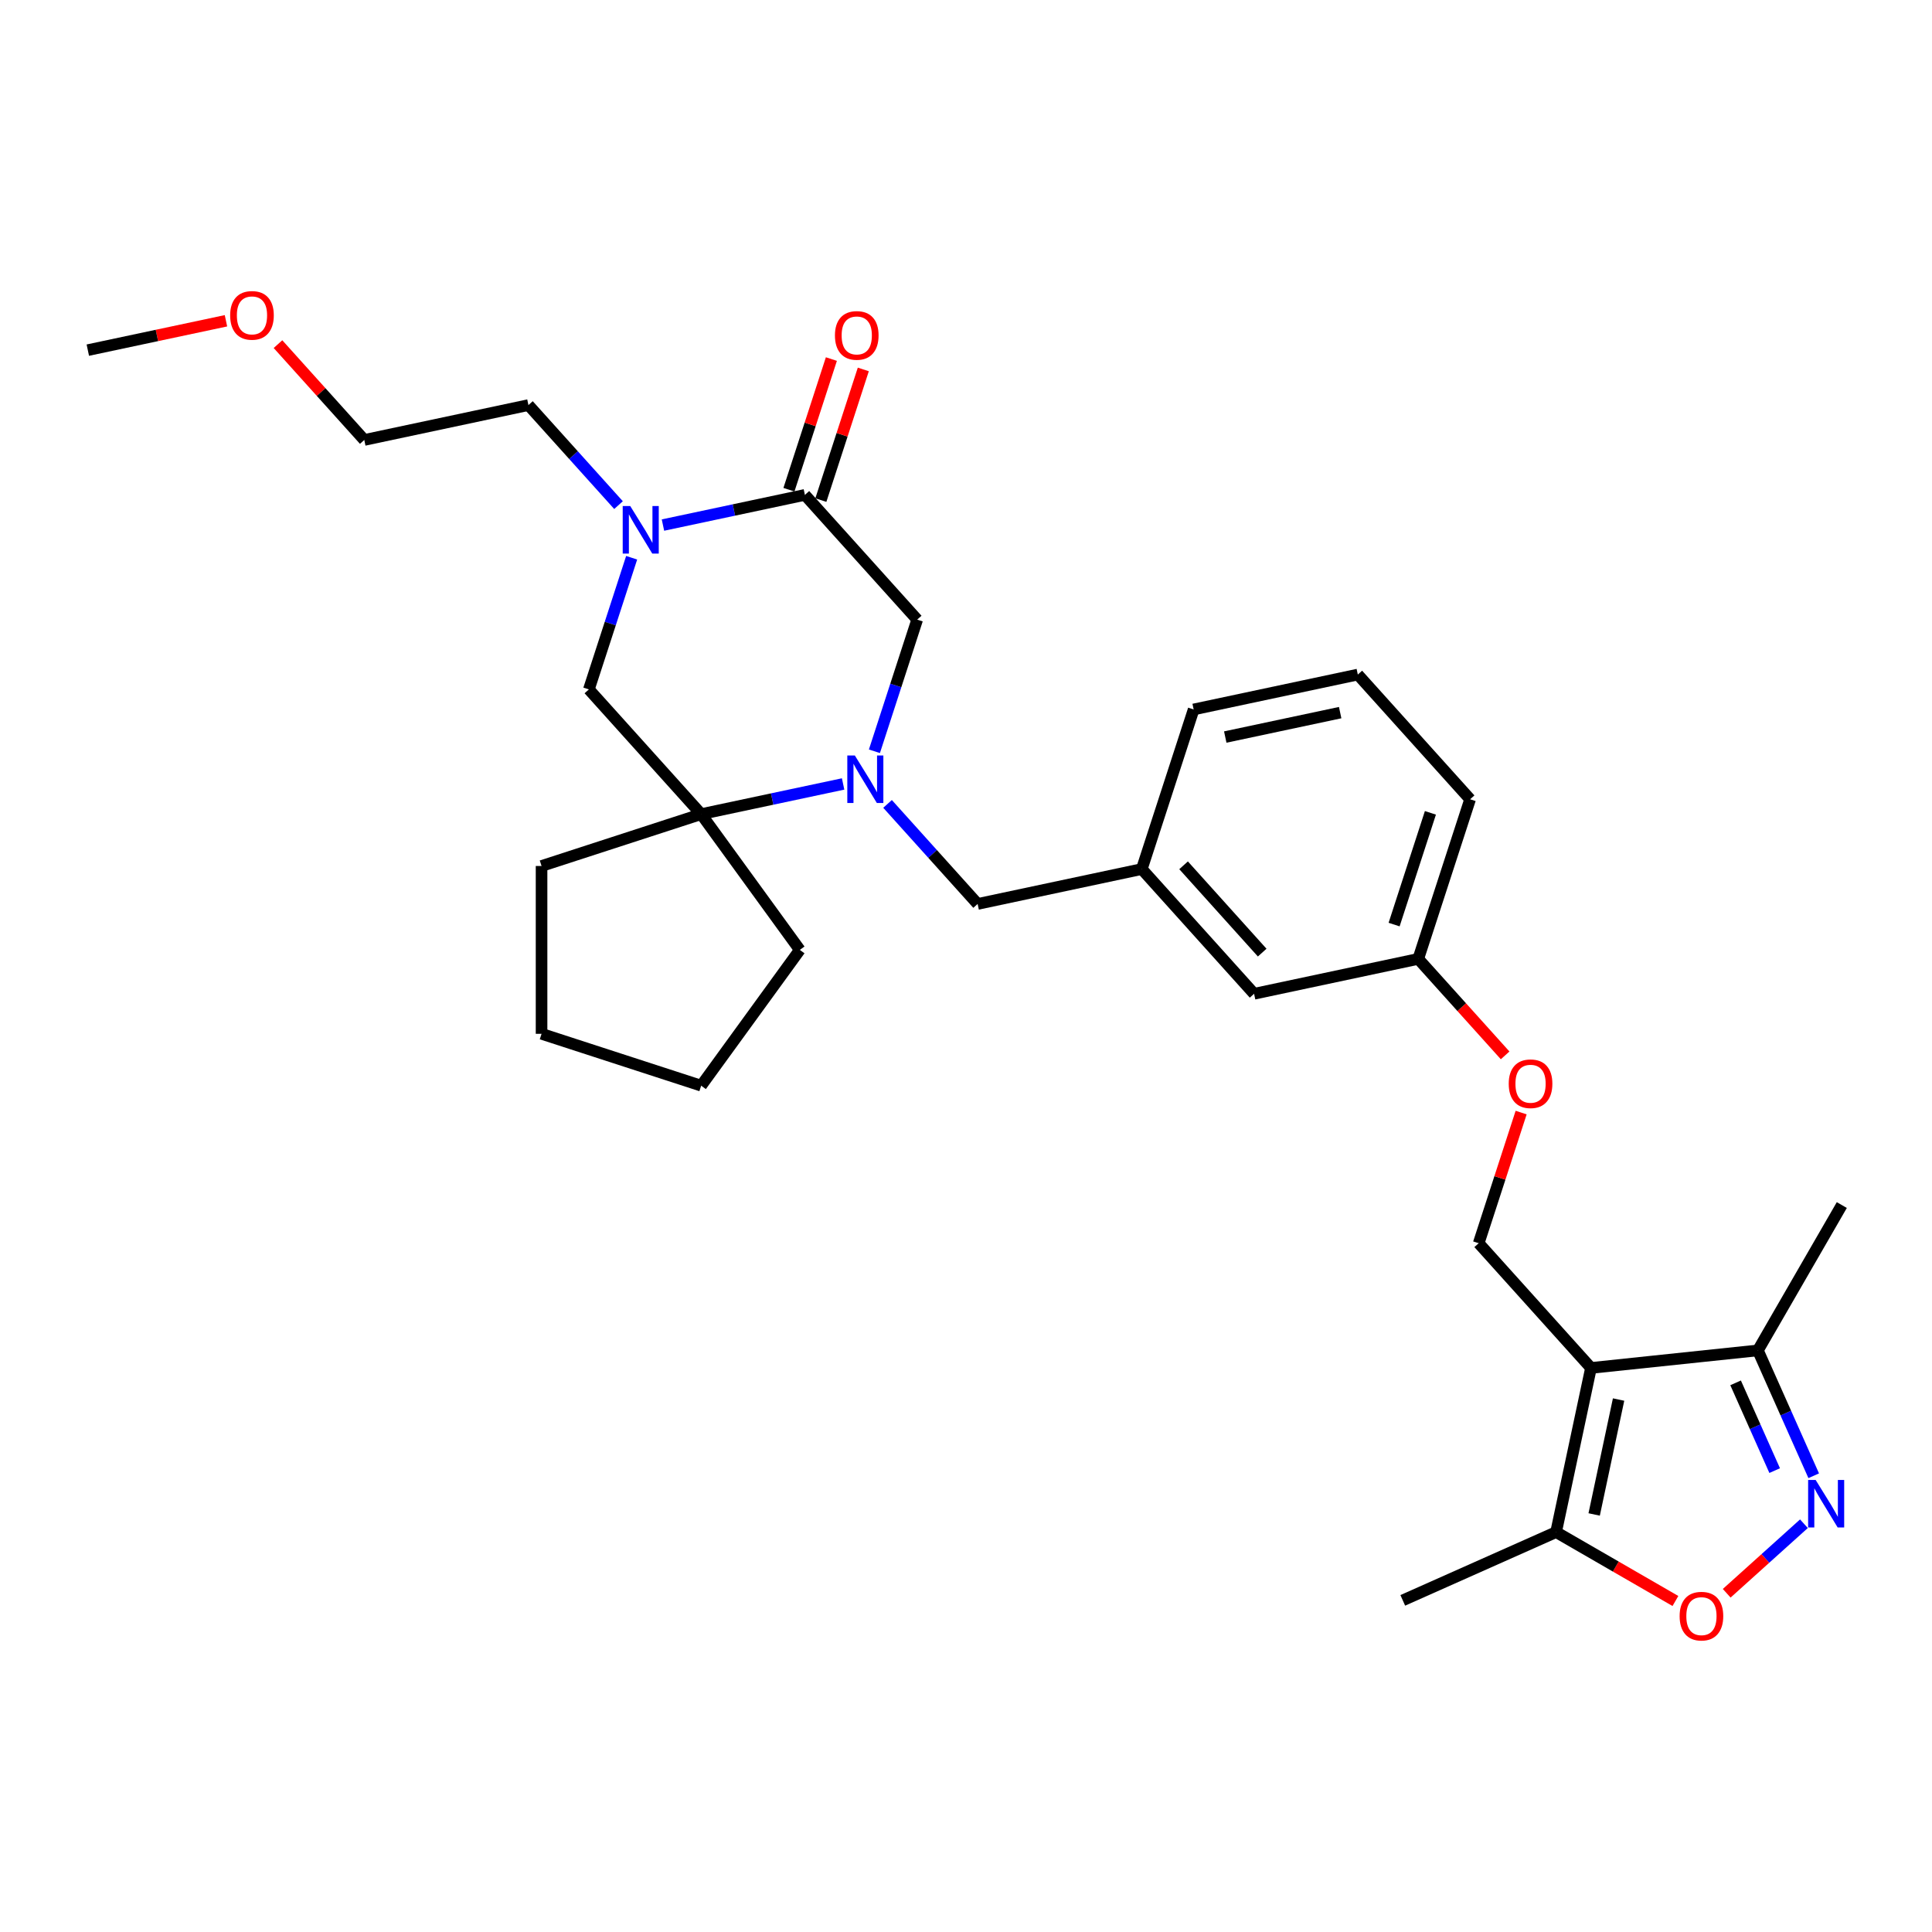<?xml version='1.0' encoding='iso-8859-1'?>
<svg version='1.1' baseProfile='full'
              xmlns='http://www.w3.org/2000/svg'
                      xmlns:rdkit='http://www.rdkit.org/xml'
                      xmlns:xlink='http://www.w3.org/1999/xlink'
                  xml:space='preserve'
width='1000px' height='1000px' viewBox='0 0 1000 1000'>
<!-- END OF HEADER -->
<rect style='opacity:1.0;fill:#FFFFFF;stroke:none' width='1000' height='1000' x='0' y='0'> </rect>
<path class='bond-6' d='M 823.492,708.044 L 805.432,793.013' style='fill:none;fill-rule:evenodd;stroke:#000000;stroke-width:6px;stroke-linecap:butt;stroke-linejoin:miter;stroke-opacity:1' />
<path class='bond-6' d='M 837.777,724.402 L 825.134,783.88' style='fill:none;fill-rule:evenodd;stroke:#000000;stroke-width:6px;stroke-linecap:butt;stroke-linejoin:miter;stroke-opacity:1' />
<path class='bond-7' d='M 823.492,708.044 L 909.884,698.964' style='fill:none;fill-rule:evenodd;stroke:#000000;stroke-width:6px;stroke-linecap:butt;stroke-linejoin:miter;stroke-opacity:1' />
<path class='bond-10' d='M 823.492,708.044 L 765.367,643.489' style='fill:none;fill-rule:evenodd;stroke:#000000;stroke-width:6px;stroke-linecap:butt;stroke-linejoin:miter;stroke-opacity:1' />
<path class='bond-0' d='M 459.396,416.103 L 482.709,441.994' style='fill:none;fill-rule:evenodd;stroke:#0000FF;stroke-width:6px;stroke-linecap:butt;stroke-linejoin:miter;stroke-opacity:1' />
<path class='bond-0' d='M 482.709,441.994 L 506.021,467.885' style='fill:none;fill-rule:evenodd;stroke:#000000;stroke-width:6px;stroke-linecap:butt;stroke-linejoin:miter;stroke-opacity:1' />
<path class='bond-4' d='M 436.394,405.775 L 399.66,413.583' style='fill:none;fill-rule:evenodd;stroke:#0000FF;stroke-width:6px;stroke-linecap:butt;stroke-linejoin:miter;stroke-opacity:1' />
<path class='bond-4' d='M 399.66,413.583 L 362.926,421.391' style='fill:none;fill-rule:evenodd;stroke:#000000;stroke-width:6px;stroke-linecap:butt;stroke-linejoin:miter;stroke-opacity:1' />
<path class='bond-8' d='M 452.597,388.858 L 463.668,354.786' style='fill:none;fill-rule:evenodd;stroke:#0000FF;stroke-width:6px;stroke-linecap:butt;stroke-linejoin:miter;stroke-opacity:1' />
<path class='bond-8' d='M 463.668,354.786 L 474.739,320.714' style='fill:none;fill-rule:evenodd;stroke:#000000;stroke-width:6px;stroke-linecap:butt;stroke-linejoin:miter;stroke-opacity:1' />
<path class='bond-1' d='M 938.773,763.849 L 924.328,731.407' style='fill:none;fill-rule:evenodd;stroke:#0000FF;stroke-width:6px;stroke-linecap:butt;stroke-linejoin:miter;stroke-opacity:1' />
<path class='bond-1' d='M 924.328,731.407 L 909.884,698.964' style='fill:none;fill-rule:evenodd;stroke:#000000;stroke-width:6px;stroke-linecap:butt;stroke-linejoin:miter;stroke-opacity:1' />
<path class='bond-1' d='M 918.568,761.183 L 908.457,738.473' style='fill:none;fill-rule:evenodd;stroke:#0000FF;stroke-width:6px;stroke-linecap:butt;stroke-linejoin:miter;stroke-opacity:1' />
<path class='bond-1' d='M 908.457,738.473 L 898.346,715.763' style='fill:none;fill-rule:evenodd;stroke:#000000;stroke-width:6px;stroke-linecap:butt;stroke-linejoin:miter;stroke-opacity:1' />
<path class='bond-30' d='M 933.715,788.677 L 913.727,806.675' style='fill:none;fill-rule:evenodd;stroke:#0000FF;stroke-width:6px;stroke-linecap:butt;stroke-linejoin:miter;stroke-opacity:1' />
<path class='bond-30' d='M 913.727,806.675 L 893.738,824.672' style='fill:none;fill-rule:evenodd;stroke:#FF0000;stroke-width:6px;stroke-linecap:butt;stroke-linejoin:miter;stroke-opacity:1' />
<path class='bond-2' d='M 343.145,271.775 L 379.879,263.967' style='fill:none;fill-rule:evenodd;stroke:#0000FF;stroke-width:6px;stroke-linecap:butt;stroke-linejoin:miter;stroke-opacity:1' />
<path class='bond-2' d='M 379.879,263.967 L 416.613,256.159' style='fill:none;fill-rule:evenodd;stroke:#000000;stroke-width:6px;stroke-linecap:butt;stroke-linejoin:miter;stroke-opacity:1' />
<path class='bond-17' d='M 320.143,261.447 L 296.831,235.556' style='fill:none;fill-rule:evenodd;stroke:#0000FF;stroke-width:6px;stroke-linecap:butt;stroke-linejoin:miter;stroke-opacity:1' />
<path class='bond-17' d='M 296.831,235.556 L 273.518,209.665' style='fill:none;fill-rule:evenodd;stroke:#000000;stroke-width:6px;stroke-linecap:butt;stroke-linejoin:miter;stroke-opacity:1' />
<path class='bond-32' d='M 326.942,288.692 L 315.871,322.764' style='fill:none;fill-rule:evenodd;stroke:#0000FF;stroke-width:6px;stroke-linecap:butt;stroke-linejoin:miter;stroke-opacity:1' />
<path class='bond-32' d='M 315.871,322.764 L 304.8,356.836' style='fill:none;fill-rule:evenodd;stroke:#000000;stroke-width:6px;stroke-linecap:butt;stroke-linejoin:miter;stroke-opacity:1' />
<path class='bond-3' d='M 416.613,256.159 L 474.739,320.714' style='fill:none;fill-rule:evenodd;stroke:#000000;stroke-width:6px;stroke-linecap:butt;stroke-linejoin:miter;stroke-opacity:1' />
<path class='bond-12' d='M 424.875,258.844 L 435.861,225.032' style='fill:none;fill-rule:evenodd;stroke:#000000;stroke-width:6px;stroke-linecap:butt;stroke-linejoin:miter;stroke-opacity:1' />
<path class='bond-12' d='M 435.861,225.032 L 446.846,191.221' style='fill:none;fill-rule:evenodd;stroke:#FF0000;stroke-width:6px;stroke-linecap:butt;stroke-linejoin:miter;stroke-opacity:1' />
<path class='bond-12' d='M 408.351,253.475 L 419.337,219.664' style='fill:none;fill-rule:evenodd;stroke:#000000;stroke-width:6px;stroke-linecap:butt;stroke-linejoin:miter;stroke-opacity:1' />
<path class='bond-12' d='M 419.337,219.664 L 430.323,185.852' style='fill:none;fill-rule:evenodd;stroke:#FF0000;stroke-width:6px;stroke-linecap:butt;stroke-linejoin:miter;stroke-opacity:1' />
<path class='bond-9' d='M 362.926,421.391 L 304.8,356.836' style='fill:none;fill-rule:evenodd;stroke:#000000;stroke-width:6px;stroke-linecap:butt;stroke-linejoin:miter;stroke-opacity:1' />
<path class='bond-18' d='M 362.926,421.391 L 413.985,491.668' style='fill:none;fill-rule:evenodd;stroke:#000000;stroke-width:6px;stroke-linecap:butt;stroke-linejoin:miter;stroke-opacity:1' />
<path class='bond-19' d='M 362.926,421.391 L 280.31,448.234' style='fill:none;fill-rule:evenodd;stroke:#000000;stroke-width:6px;stroke-linecap:butt;stroke-linejoin:miter;stroke-opacity:1' />
<path class='bond-5' d='M 867.196,828.673 L 836.314,810.843' style='fill:none;fill-rule:evenodd;stroke:#FF0000;stroke-width:6px;stroke-linecap:butt;stroke-linejoin:miter;stroke-opacity:1' />
<path class='bond-5' d='M 836.314,810.843 L 805.432,793.013' style='fill:none;fill-rule:evenodd;stroke:#000000;stroke-width:6px;stroke-linecap:butt;stroke-linejoin:miter;stroke-opacity:1' />
<path class='bond-20' d='M 805.432,793.013 L 726.074,828.346' style='fill:none;fill-rule:evenodd;stroke:#000000;stroke-width:6px;stroke-linecap:butt;stroke-linejoin:miter;stroke-opacity:1' />
<path class='bond-21' d='M 909.884,698.964 L 953.317,623.735' style='fill:none;fill-rule:evenodd;stroke:#000000;stroke-width:6px;stroke-linecap:butt;stroke-linejoin:miter;stroke-opacity:1' />
<path class='bond-14' d='M 765.367,643.489 L 776.353,609.678' style='fill:none;fill-rule:evenodd;stroke:#000000;stroke-width:6px;stroke-linecap:butt;stroke-linejoin:miter;stroke-opacity:1' />
<path class='bond-14' d='M 776.353,609.678 L 787.339,575.867' style='fill:none;fill-rule:evenodd;stroke:#FF0000;stroke-width:6px;stroke-linecap:butt;stroke-linejoin:miter;stroke-opacity:1' />
<path class='bond-11' d='M 506.021,467.885 L 590.99,449.824' style='fill:none;fill-rule:evenodd;stroke:#000000;stroke-width:6px;stroke-linecap:butt;stroke-linejoin:miter;stroke-opacity:1' />
<path class='bond-13' d='M 590.99,449.824 L 649.115,514.379' style='fill:none;fill-rule:evenodd;stroke:#000000;stroke-width:6px;stroke-linecap:butt;stroke-linejoin:miter;stroke-opacity:1' />
<path class='bond-13' d='M 612.62,447.882 L 653.308,493.071' style='fill:none;fill-rule:evenodd;stroke:#000000;stroke-width:6px;stroke-linecap:butt;stroke-linejoin:miter;stroke-opacity:1' />
<path class='bond-31' d='M 590.99,449.824 L 617.833,367.209' style='fill:none;fill-rule:evenodd;stroke:#000000;stroke-width:6px;stroke-linecap:butt;stroke-linejoin:miter;stroke-opacity:1' />
<path class='bond-16' d='M 779.054,546.263 L 756.569,521.291' style='fill:none;fill-rule:evenodd;stroke:#FF0000;stroke-width:6px;stroke-linecap:butt;stroke-linejoin:miter;stroke-opacity:1' />
<path class='bond-16' d='M 756.569,521.291 L 734.085,496.319' style='fill:none;fill-rule:evenodd;stroke:#000000;stroke-width:6px;stroke-linecap:butt;stroke-linejoin:miter;stroke-opacity:1' />
<path class='bond-15' d='M 649.115,514.379 L 734.085,496.319' style='fill:none;fill-rule:evenodd;stroke:#000000;stroke-width:6px;stroke-linecap:butt;stroke-linejoin:miter;stroke-opacity:1' />
<path class='bond-25' d='M 734.085,496.319 L 760.928,413.703' style='fill:none;fill-rule:evenodd;stroke:#000000;stroke-width:6px;stroke-linecap:butt;stroke-linejoin:miter;stroke-opacity:1' />
<path class='bond-25' d='M 721.588,478.558 L 740.378,420.726' style='fill:none;fill-rule:evenodd;stroke:#000000;stroke-width:6px;stroke-linecap:butt;stroke-linejoin:miter;stroke-opacity:1' />
<path class='bond-26' d='M 273.518,209.665 L 188.549,227.726' style='fill:none;fill-rule:evenodd;stroke:#000000;stroke-width:6px;stroke-linecap:butt;stroke-linejoin:miter;stroke-opacity:1' />
<path class='bond-29' d='M 413.985,491.668 L 362.926,561.945' style='fill:none;fill-rule:evenodd;stroke:#000000;stroke-width:6px;stroke-linecap:butt;stroke-linejoin:miter;stroke-opacity:1' />
<path class='bond-28' d='M 280.31,448.234 L 280.31,535.102' style='fill:none;fill-rule:evenodd;stroke:#000000;stroke-width:6px;stroke-linecap:butt;stroke-linejoin:miter;stroke-opacity:1' />
<path class='bond-22' d='M 702.802,349.148 L 760.928,413.703' style='fill:none;fill-rule:evenodd;stroke:#000000;stroke-width:6px;stroke-linecap:butt;stroke-linejoin:miter;stroke-opacity:1' />
<path class='bond-24' d='M 702.802,349.148 L 617.833,367.209' style='fill:none;fill-rule:evenodd;stroke:#000000;stroke-width:6px;stroke-linecap:butt;stroke-linejoin:miter;stroke-opacity:1' />
<path class='bond-24' d='M 693.669,368.851 L 634.191,381.493' style='fill:none;fill-rule:evenodd;stroke:#000000;stroke-width:6px;stroke-linecap:butt;stroke-linejoin:miter;stroke-opacity:1' />
<path class='bond-23' d='M 143.888,178.124 L 166.219,202.925' style='fill:none;fill-rule:evenodd;stroke:#FF0000;stroke-width:6px;stroke-linecap:butt;stroke-linejoin:miter;stroke-opacity:1' />
<path class='bond-23' d='M 166.219,202.925 L 188.549,227.726' style='fill:none;fill-rule:evenodd;stroke:#000000;stroke-width:6px;stroke-linecap:butt;stroke-linejoin:miter;stroke-opacity:1' />
<path class='bond-27' d='M 116.959,166.033 L 81.207,173.632' style='fill:none;fill-rule:evenodd;stroke:#FF0000;stroke-width:6px;stroke-linecap:butt;stroke-linejoin:miter;stroke-opacity:1' />
<path class='bond-27' d='M 81.207,173.632 L 45.455,181.231' style='fill:none;fill-rule:evenodd;stroke:#000000;stroke-width:6px;stroke-linecap:butt;stroke-linejoin:miter;stroke-opacity:1' />
<path class='bond-33' d='M 280.31,535.102 L 362.926,561.945' style='fill:none;fill-rule:evenodd;stroke:#000000;stroke-width:6px;stroke-linecap:butt;stroke-linejoin:miter;stroke-opacity:1' />
<path  class='atom-1' d='M 442.457 391.03
L 450.519 404.06
Q 451.318 405.345, 452.603 407.673
Q 453.889 410.001, 453.958 410.14
L 453.958 391.03
L 457.225 391.03
L 457.225 415.63
L 453.854 415.63
L 445.202 401.384
Q 444.195 399.716, 443.117 397.805
Q 442.075 395.894, 441.762 395.303
L 441.762 415.63
L 438.566 415.63
L 438.566 391.03
L 442.457 391.03
' fill='#0000FF'/>
<path  class='atom-2' d='M 939.778 766.021
L 947.839 779.051
Q 948.638 780.337, 949.924 782.665
Q 951.21 784.993, 951.279 785.132
L 951.279 766.021
L 954.545 766.021
L 954.545 790.622
L 951.175 790.622
L 942.523 776.376
Q 941.515 774.708, 940.438 772.797
Q 939.396 770.886, 939.083 770.295
L 939.083 790.622
L 935.886 790.622
L 935.886 766.021
L 939.778 766.021
' fill='#0000FF'/>
<path  class='atom-3' d='M 326.206 261.92
L 334.267 274.95
Q 335.067 276.235, 336.352 278.563
Q 337.638 280.891, 337.707 281.03
L 337.707 261.92
L 340.973 261.92
L 340.973 286.52
L 337.603 286.52
L 328.951 272.274
Q 327.943 270.606, 326.866 268.695
Q 325.824 266.784, 325.511 266.193
L 325.511 286.52
L 322.314 286.52
L 322.314 261.92
L 326.206 261.92
' fill='#0000FF'/>
<path  class='atom-6' d='M 869.368 836.517
Q 869.368 830.61, 872.287 827.309
Q 875.206 824.008, 880.661 824.008
Q 886.116 824.008, 889.035 827.309
Q 891.954 830.61, 891.954 836.517
Q 891.954 842.493, 889 845.898
Q 886.047 849.269, 880.661 849.269
Q 875.24 849.269, 872.287 845.898
Q 869.368 842.528, 869.368 836.517
M 880.661 846.489
Q 884.414 846.489, 886.429 843.987
Q 888.479 841.451, 888.479 836.517
Q 888.479 831.687, 886.429 829.255
Q 884.414 826.788, 880.661 826.788
Q 876.908 826.788, 874.858 829.22
Q 872.843 831.652, 872.843 836.517
Q 872.843 841.485, 874.858 843.987
Q 876.908 846.489, 880.661 846.489
' fill='#FF0000'/>
<path  class='atom-13' d='M 432.164 173.613
Q 432.164 167.706, 435.083 164.405
Q 438.001 161.104, 443.457 161.104
Q 448.912 161.104, 451.831 164.405
Q 454.749 167.706, 454.749 173.613
Q 454.749 179.589, 451.796 182.995
Q 448.842 186.365, 443.457 186.365
Q 438.036 186.365, 435.083 182.995
Q 432.164 179.624, 432.164 173.613
M 443.457 183.585
Q 447.209 183.585, 449.225 181.084
Q 451.275 178.547, 451.275 173.613
Q 451.275 168.783, 449.225 166.351
Q 447.209 163.884, 443.457 163.884
Q 439.704 163.884, 437.654 166.316
Q 435.638 168.748, 435.638 173.613
Q 435.638 178.582, 437.654 181.084
Q 439.704 183.585, 443.457 183.585
' fill='#FF0000'/>
<path  class='atom-15' d='M 780.917 560.943
Q 780.917 555.036, 783.836 551.735
Q 786.755 548.434, 792.21 548.434
Q 797.665 548.434, 800.584 551.735
Q 803.503 555.036, 803.503 560.943
Q 803.503 566.92, 800.549 570.325
Q 797.596 573.695, 792.21 573.695
Q 786.79 573.695, 783.836 570.325
Q 780.917 566.954, 780.917 560.943
M 792.21 570.915
Q 795.963 570.915, 797.978 568.414
Q 800.028 565.877, 800.028 560.943
Q 800.028 556.113, 797.978 553.681
Q 795.963 551.214, 792.21 551.214
Q 788.457 551.214, 786.407 553.646
Q 784.392 556.079, 784.392 560.943
Q 784.392 565.912, 786.407 568.414
Q 788.457 570.915, 792.21 570.915
' fill='#FF0000'/>
<path  class='atom-24' d='M 119.131 163.24
Q 119.131 157.333, 122.05 154.032
Q 124.968 150.731, 130.424 150.731
Q 135.879 150.731, 138.798 154.032
Q 141.716 157.333, 141.716 163.24
Q 141.716 169.217, 138.763 172.622
Q 135.809 175.992, 130.424 175.992
Q 125.003 175.992, 122.05 172.622
Q 119.131 169.251, 119.131 163.24
M 130.424 173.212
Q 134.176 173.212, 136.192 170.711
Q 138.242 168.174, 138.242 163.24
Q 138.242 158.41, 136.192 155.978
Q 134.176 153.511, 130.424 153.511
Q 126.671 153.511, 124.621 155.943
Q 122.606 158.376, 122.606 163.24
Q 122.606 168.209, 124.621 170.711
Q 126.671 173.212, 130.424 173.212
' fill='#FF0000'/>
</svg>
